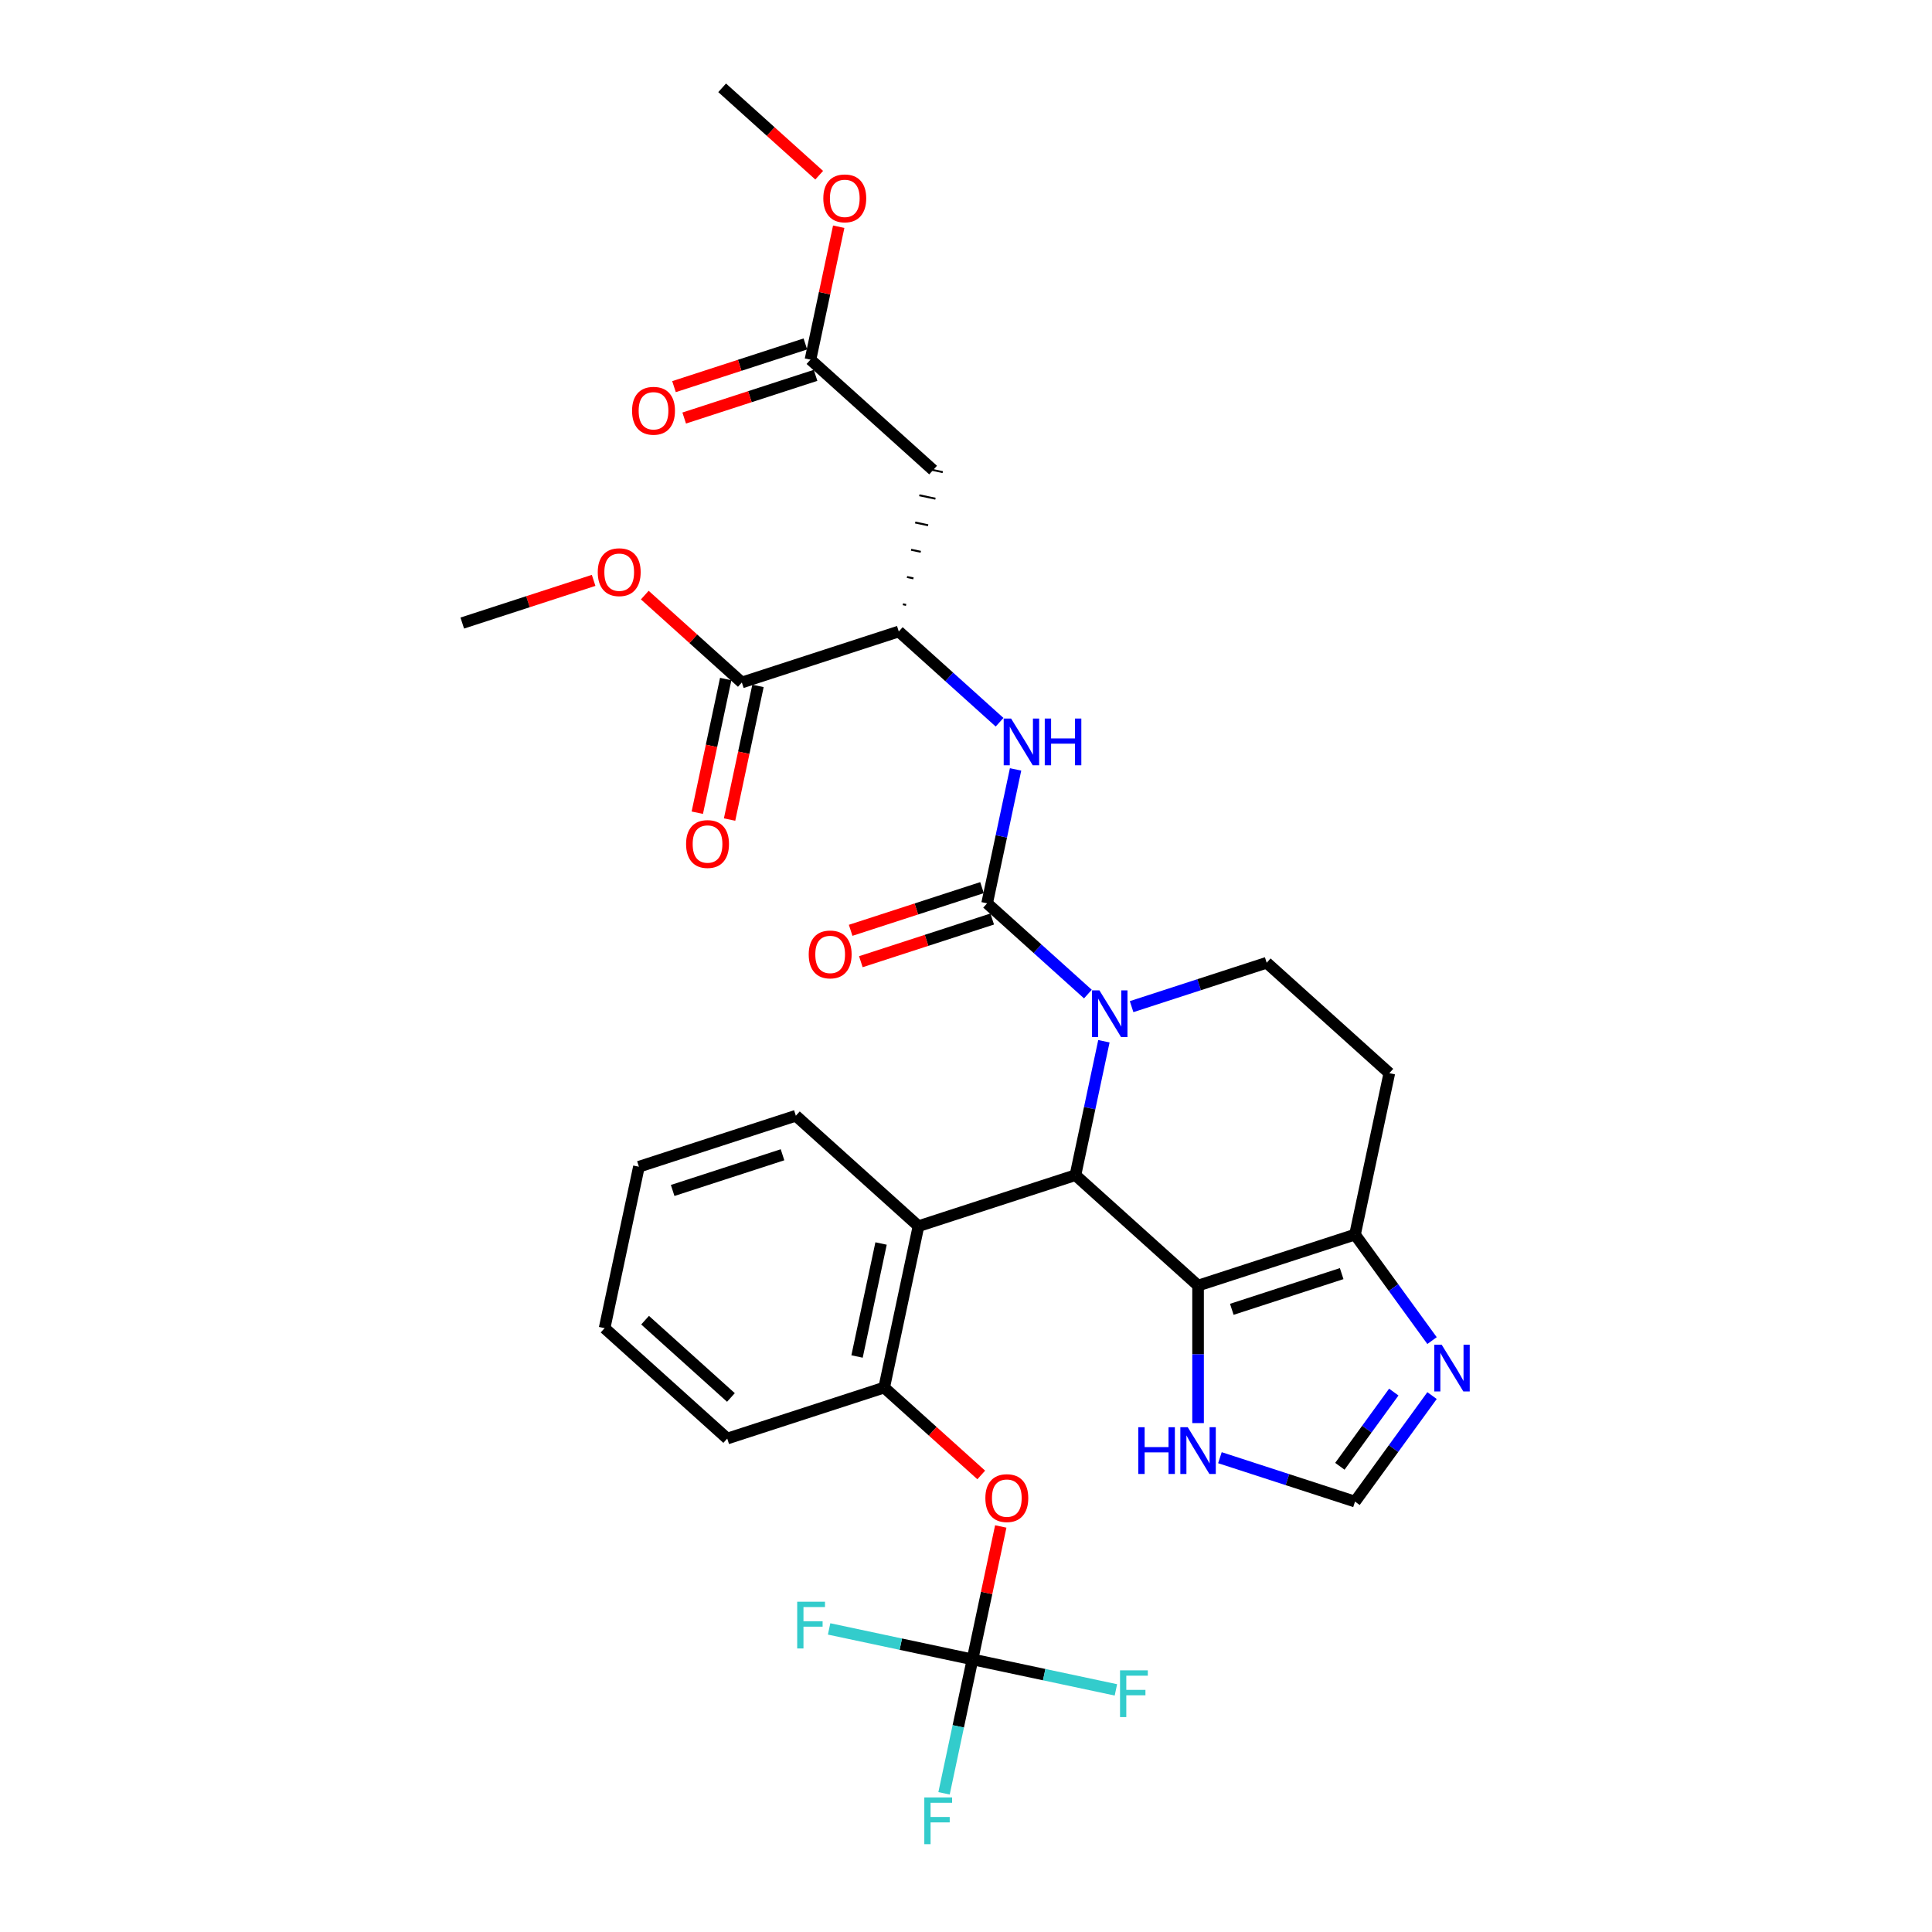 <?xml version='1.0' encoding='iso-8859-1'?>
<svg version='1.1' baseProfile='full'
              xmlns='http://www.w3.org/2000/svg'
                      xmlns:rdkit='http://www.rdkit.org/xml'
                      xmlns:xlink='http://www.w3.org/1999/xlink'
                  xml:space='preserve'
width='1000px' height='1000px' viewBox='0 0 1000 1000'>
<!-- END OF HEADER -->
<rect style='opacity:1.0;fill:#FFFFFF;stroke:none' width='1000' height='1000' x='0' y='0'> </rect>
<path class='bond-0' d='M 571.378,538.942 L 564.011,573.6' style='fill:none;fill-rule:evenodd;stroke:#0000FF;stroke-width:6px;stroke-linecap:butt;stroke-linejoin:miter;stroke-opacity:1' />
<path class='bond-0' d='M 564.011,573.6 L 556.644,608.259' style='fill:none;fill-rule:evenodd;stroke:#000000;stroke-width:6px;stroke-linecap:butt;stroke-linejoin:miter;stroke-opacity:1' />
<path class='bond-2' d='M 563.094,514.529 L 537.011,491.044' style='fill:none;fill-rule:evenodd;stroke:#0000FF;stroke-width:6px;stroke-linecap:butt;stroke-linejoin:miter;stroke-opacity:1' />
<path class='bond-2' d='M 537.011,491.044 L 510.928,467.558' style='fill:none;fill-rule:evenodd;stroke:#000000;stroke-width:6px;stroke-linecap:butt;stroke-linejoin:miter;stroke-opacity:1' />
<path class='bond-12' d='M 585.712,521.037 L 620.674,509.677' style='fill:none;fill-rule:evenodd;stroke:#0000FF;stroke-width:6px;stroke-linecap:butt;stroke-linejoin:miter;stroke-opacity:1' />
<path class='bond-12' d='M 620.674,509.677 L 655.637,498.317' style='fill:none;fill-rule:evenodd;stroke:#000000;stroke-width:6px;stroke-linecap:butt;stroke-linejoin:miter;stroke-opacity:1' />
<path class='bond-1' d='M 556.644,608.259 L 620.119,665.413' style='fill:none;fill-rule:evenodd;stroke:#000000;stroke-width:6px;stroke-linecap:butt;stroke-linejoin:miter;stroke-opacity:1' />
<path class='bond-3' d='M 556.644,608.259 L 475.41,634.654' style='fill:none;fill-rule:evenodd;stroke:#000000;stroke-width:6px;stroke-linecap:butt;stroke-linejoin:miter;stroke-opacity:1' />
<path class='bond-9' d='M 620.119,665.413 L 620.119,701.005' style='fill:none;fill-rule:evenodd;stroke:#000000;stroke-width:6px;stroke-linecap:butt;stroke-linejoin:miter;stroke-opacity:1' />
<path class='bond-9' d='M 620.119,701.005 L 620.119,736.597' style='fill:none;fill-rule:evenodd;stroke:#0000FF;stroke-width:6px;stroke-linecap:butt;stroke-linejoin:miter;stroke-opacity:1' />
<path class='bond-32' d='M 620.119,665.413 L 701.353,639.018' style='fill:none;fill-rule:evenodd;stroke:#000000;stroke-width:6px;stroke-linecap:butt;stroke-linejoin:miter;stroke-opacity:1' />
<path class='bond-32' d='M 637.583,677.7 L 694.447,659.224' style='fill:none;fill-rule:evenodd;stroke:#000000;stroke-width:6px;stroke-linecap:butt;stroke-linejoin:miter;stroke-opacity:1' />
<path class='bond-5' d='M 510.928,467.558 L 518.295,432.899' style='fill:none;fill-rule:evenodd;stroke:#000000;stroke-width:6px;stroke-linecap:butt;stroke-linejoin:miter;stroke-opacity:1' />
<path class='bond-5' d='M 518.295,432.899 L 525.661,398.24' style='fill:none;fill-rule:evenodd;stroke:#0000FF;stroke-width:6px;stroke-linecap:butt;stroke-linejoin:miter;stroke-opacity:1' />
<path class='bond-18' d='M 508.288,459.435 L 474.291,470.481' style='fill:none;fill-rule:evenodd;stroke:#000000;stroke-width:6px;stroke-linecap:butt;stroke-linejoin:miter;stroke-opacity:1' />
<path class='bond-18' d='M 474.291,470.481 L 440.293,481.528' style='fill:none;fill-rule:evenodd;stroke:#FF0000;stroke-width:6px;stroke-linecap:butt;stroke-linejoin:miter;stroke-opacity:1' />
<path class='bond-18' d='M 513.567,475.682 L 479.57,486.728' style='fill:none;fill-rule:evenodd;stroke:#000000;stroke-width:6px;stroke-linecap:butt;stroke-linejoin:miter;stroke-opacity:1' />
<path class='bond-18' d='M 479.57,486.728 L 445.572,497.774' style='fill:none;fill-rule:evenodd;stroke:#FF0000;stroke-width:6px;stroke-linecap:butt;stroke-linejoin:miter;stroke-opacity:1' />
<path class='bond-11' d='M 475.41,634.654 L 457.652,718.202' style='fill:none;fill-rule:evenodd;stroke:#000000;stroke-width:6px;stroke-linecap:butt;stroke-linejoin:miter;stroke-opacity:1' />
<path class='bond-11' d='M 456.037,643.634 L 443.606,702.118' style='fill:none;fill-rule:evenodd;stroke:#000000;stroke-width:6px;stroke-linecap:butt;stroke-linejoin:miter;stroke-opacity:1' />
<path class='bond-26' d='M 475.41,634.654 L 411.935,577.501' style='fill:none;fill-rule:evenodd;stroke:#000000;stroke-width:6px;stroke-linecap:butt;stroke-linejoin:miter;stroke-opacity:1' />
<path class='bond-4' d='M 701.353,639.018 L 719.112,555.47' style='fill:none;fill-rule:evenodd;stroke:#000000;stroke-width:6px;stroke-linecap:butt;stroke-linejoin:miter;stroke-opacity:1' />
<path class='bond-7' d='M 701.353,639.018 L 721.287,666.454' style='fill:none;fill-rule:evenodd;stroke:#000000;stroke-width:6px;stroke-linecap:butt;stroke-linejoin:miter;stroke-opacity:1' />
<path class='bond-7' d='M 721.287,666.454 L 741.22,693.89' style='fill:none;fill-rule:evenodd;stroke:#0000FF;stroke-width:6px;stroke-linecap:butt;stroke-linejoin:miter;stroke-opacity:1' />
<path class='bond-8' d='M 517.377,373.828 L 491.294,350.342' style='fill:none;fill-rule:evenodd;stroke:#0000FF;stroke-width:6px;stroke-linecap:butt;stroke-linejoin:miter;stroke-opacity:1' />
<path class='bond-8' d='M 491.294,350.342 L 465.211,326.857' style='fill:none;fill-rule:evenodd;stroke:#000000;stroke-width:6px;stroke-linecap:butt;stroke-linejoin:miter;stroke-opacity:1' />
<path class='bond-6' d='M 503.368,858.903 L 510.681,824.5' style='fill:none;fill-rule:evenodd;stroke:#000000;stroke-width:6px;stroke-linecap:butt;stroke-linejoin:miter;stroke-opacity:1' />
<path class='bond-6' d='M 510.681,824.5 L 517.993,790.098' style='fill:none;fill-rule:evenodd;stroke:#FF0000;stroke-width:6px;stroke-linecap:butt;stroke-linejoin:miter;stroke-opacity:1' />
<path class='bond-21' d='M 503.368,858.903 L 496.001,893.562' style='fill:none;fill-rule:evenodd;stroke:#000000;stroke-width:6px;stroke-linecap:butt;stroke-linejoin:miter;stroke-opacity:1' />
<path class='bond-21' d='M 496.001,893.562 L 488.634,928.221' style='fill:none;fill-rule:evenodd;stroke:#33CCCC;stroke-width:6px;stroke-linecap:butt;stroke-linejoin:miter;stroke-opacity:1' />
<path class='bond-22' d='M 503.368,858.903 L 540.479,866.791' style='fill:none;fill-rule:evenodd;stroke:#000000;stroke-width:6px;stroke-linecap:butt;stroke-linejoin:miter;stroke-opacity:1' />
<path class='bond-22' d='M 540.479,866.791 L 577.589,874.679' style='fill:none;fill-rule:evenodd;stroke:#33CCCC;stroke-width:6px;stroke-linecap:butt;stroke-linejoin:miter;stroke-opacity:1' />
<path class='bond-23' d='M 503.368,858.903 L 466.258,851.015' style='fill:none;fill-rule:evenodd;stroke:#000000;stroke-width:6px;stroke-linecap:butt;stroke-linejoin:miter;stroke-opacity:1' />
<path class='bond-23' d='M 466.258,851.015 L 429.148,843.127' style='fill:none;fill-rule:evenodd;stroke:#33CCCC;stroke-width:6px;stroke-linecap:butt;stroke-linejoin:miter;stroke-opacity:1' />
<path class='bond-33' d='M 741.22,722.35 L 721.287,749.786' style='fill:none;fill-rule:evenodd;stroke:#0000FF;stroke-width:6px;stroke-linecap:butt;stroke-linejoin:miter;stroke-opacity:1' />
<path class='bond-33' d='M 721.287,749.786 L 701.353,777.222' style='fill:none;fill-rule:evenodd;stroke:#000000;stroke-width:6px;stroke-linecap:butt;stroke-linejoin:miter;stroke-opacity:1' />
<path class='bond-33' d='M 721.42,720.54 L 707.466,739.745' style='fill:none;fill-rule:evenodd;stroke:#0000FF;stroke-width:6px;stroke-linecap:butt;stroke-linejoin:miter;stroke-opacity:1' />
<path class='bond-33' d='M 707.466,739.745 L 693.513,758.95' style='fill:none;fill-rule:evenodd;stroke:#000000;stroke-width:6px;stroke-linecap:butt;stroke-linejoin:miter;stroke-opacity:1' />
<path class='bond-10' d='M 469.006,313.11 L 467.335,312.755' style='fill:none;fill-rule:evenodd;stroke:#000000;stroke-width:1.0px;stroke-linecap:butt;stroke-linejoin:miter;stroke-opacity:1' />
<path class='bond-10' d='M 472.801,299.363 L 469.46,298.653' style='fill:none;fill-rule:evenodd;stroke:#000000;stroke-width:1.0px;stroke-linecap:butt;stroke-linejoin:miter;stroke-opacity:1' />
<path class='bond-10' d='M 476.597,285.616 L 471.584,284.55' style='fill:none;fill-rule:evenodd;stroke:#000000;stroke-width:1.0px;stroke-linecap:butt;stroke-linejoin:miter;stroke-opacity:1' />
<path class='bond-10' d='M 480.392,271.869 L 473.708,270.448' style='fill:none;fill-rule:evenodd;stroke:#000000;stroke-width:1.0px;stroke-linecap:butt;stroke-linejoin:miter;stroke-opacity:1' />
<path class='bond-10' d='M 484.187,258.122 L 475.832,256.346' style='fill:none;fill-rule:evenodd;stroke:#000000;stroke-width:1.0px;stroke-linecap:butt;stroke-linejoin:miter;stroke-opacity:1' />
<path class='bond-10' d='M 487.982,244.375 L 477.957,242.244' style='fill:none;fill-rule:evenodd;stroke:#000000;stroke-width:1.0px;stroke-linecap:butt;stroke-linejoin:miter;stroke-opacity:1' />
<path class='bond-14' d='M 465.211,326.857 L 383.977,353.251' style='fill:none;fill-rule:evenodd;stroke:#000000;stroke-width:6px;stroke-linecap:butt;stroke-linejoin:miter;stroke-opacity:1' />
<path class='bond-13' d='M 631.428,754.502 L 666.391,765.862' style='fill:none;fill-rule:evenodd;stroke:#0000FF;stroke-width:6px;stroke-linecap:butt;stroke-linejoin:miter;stroke-opacity:1' />
<path class='bond-13' d='M 666.391,765.862 L 701.353,777.222' style='fill:none;fill-rule:evenodd;stroke:#000000;stroke-width:6px;stroke-linecap:butt;stroke-linejoin:miter;stroke-opacity:1' />
<path class='bond-17' d='M 482.97,243.309 L 419.494,186.156' style='fill:none;fill-rule:evenodd;stroke:#000000;stroke-width:6px;stroke-linecap:butt;stroke-linejoin:miter;stroke-opacity:1' />
<path class='bond-15' d='M 457.652,718.202 L 482.77,740.818' style='fill:none;fill-rule:evenodd;stroke:#000000;stroke-width:6px;stroke-linecap:butt;stroke-linejoin:miter;stroke-opacity:1' />
<path class='bond-15' d='M 482.77,740.818 L 507.888,763.434' style='fill:none;fill-rule:evenodd;stroke:#FF0000;stroke-width:6px;stroke-linecap:butt;stroke-linejoin:miter;stroke-opacity:1' />
<path class='bond-27' d='M 457.652,718.202 L 376.418,744.596' style='fill:none;fill-rule:evenodd;stroke:#000000;stroke-width:6px;stroke-linecap:butt;stroke-linejoin:miter;stroke-opacity:1' />
<path class='bond-16' d='M 655.637,498.317 L 719.112,555.47' style='fill:none;fill-rule:evenodd;stroke:#000000;stroke-width:6px;stroke-linecap:butt;stroke-linejoin:miter;stroke-opacity:1' />
<path class='bond-19' d='M 375.622,351.476 L 368.27,386.066' style='fill:none;fill-rule:evenodd;stroke:#000000;stroke-width:6px;stroke-linecap:butt;stroke-linejoin:miter;stroke-opacity:1' />
<path class='bond-19' d='M 368.27,386.066 L 360.917,420.657' style='fill:none;fill-rule:evenodd;stroke:#FF0000;stroke-width:6px;stroke-linecap:butt;stroke-linejoin:miter;stroke-opacity:1' />
<path class='bond-19' d='M 392.332,355.027 L 384.979,389.618' style='fill:none;fill-rule:evenodd;stroke:#000000;stroke-width:6px;stroke-linecap:butt;stroke-linejoin:miter;stroke-opacity:1' />
<path class='bond-19' d='M 384.979,389.618 L 377.627,424.208' style='fill:none;fill-rule:evenodd;stroke:#FF0000;stroke-width:6px;stroke-linecap:butt;stroke-linejoin:miter;stroke-opacity:1' />
<path class='bond-24' d='M 383.977,353.251 L 358.859,330.635' style='fill:none;fill-rule:evenodd;stroke:#000000;stroke-width:6px;stroke-linecap:butt;stroke-linejoin:miter;stroke-opacity:1' />
<path class='bond-24' d='M 358.859,330.635 L 333.741,308.019' style='fill:none;fill-rule:evenodd;stroke:#FF0000;stroke-width:6px;stroke-linecap:butt;stroke-linejoin:miter;stroke-opacity:1' />
<path class='bond-20' d='M 416.855,178.032 L 382.858,189.079' style='fill:none;fill-rule:evenodd;stroke:#000000;stroke-width:6px;stroke-linecap:butt;stroke-linejoin:miter;stroke-opacity:1' />
<path class='bond-20' d='M 382.858,189.079 L 348.86,200.125' style='fill:none;fill-rule:evenodd;stroke:#FF0000;stroke-width:6px;stroke-linecap:butt;stroke-linejoin:miter;stroke-opacity:1' />
<path class='bond-20' d='M 422.134,194.279 L 388.136,205.326' style='fill:none;fill-rule:evenodd;stroke:#000000;stroke-width:6px;stroke-linecap:butt;stroke-linejoin:miter;stroke-opacity:1' />
<path class='bond-20' d='M 388.136,205.326 L 354.139,216.372' style='fill:none;fill-rule:evenodd;stroke:#FF0000;stroke-width:6px;stroke-linecap:butt;stroke-linejoin:miter;stroke-opacity:1' />
<path class='bond-25' d='M 419.494,186.156 L 426.807,151.753' style='fill:none;fill-rule:evenodd;stroke:#000000;stroke-width:6px;stroke-linecap:butt;stroke-linejoin:miter;stroke-opacity:1' />
<path class='bond-25' d='M 426.807,151.753 L 434.119,117.35' style='fill:none;fill-rule:evenodd;stroke:#FF0000;stroke-width:6px;stroke-linecap:butt;stroke-linejoin:miter;stroke-opacity:1' />
<path class='bond-28' d='M 307.263,300.4 L 273.265,311.446' style='fill:none;fill-rule:evenodd;stroke:#FF0000;stroke-width:6px;stroke-linecap:butt;stroke-linejoin:miter;stroke-opacity:1' />
<path class='bond-28' d='M 273.265,311.446 L 239.268,322.493' style='fill:none;fill-rule:evenodd;stroke:#000000;stroke-width:6px;stroke-linecap:butt;stroke-linejoin:miter;stroke-opacity:1' />
<path class='bond-29' d='M 424.014,90.687 L 398.896,68.071' style='fill:none;fill-rule:evenodd;stroke:#FF0000;stroke-width:6px;stroke-linecap:butt;stroke-linejoin:miter;stroke-opacity:1' />
<path class='bond-29' d='M 398.896,68.071 L 373.778,45.455' style='fill:none;fill-rule:evenodd;stroke:#000000;stroke-width:6px;stroke-linecap:butt;stroke-linejoin:miter;stroke-opacity:1' />
<path class='bond-30' d='M 411.935,577.501 L 330.701,603.895' style='fill:none;fill-rule:evenodd;stroke:#000000;stroke-width:6px;stroke-linecap:butt;stroke-linejoin:miter;stroke-opacity:1' />
<path class='bond-30' d='M 405.029,597.706 L 348.165,616.183' style='fill:none;fill-rule:evenodd;stroke:#000000;stroke-width:6px;stroke-linecap:butt;stroke-linejoin:miter;stroke-opacity:1' />
<path class='bond-34' d='M 376.418,744.596 L 312.942,687.443' style='fill:none;fill-rule:evenodd;stroke:#000000;stroke-width:6px;stroke-linecap:butt;stroke-linejoin:miter;stroke-opacity:1' />
<path class='bond-34' d='M 378.327,723.328 L 333.894,683.321' style='fill:none;fill-rule:evenodd;stroke:#000000;stroke-width:6px;stroke-linecap:butt;stroke-linejoin:miter;stroke-opacity:1' />
<path class='bond-31' d='M 330.701,603.895 L 312.942,687.443' style='fill:none;fill-rule:evenodd;stroke:#000000;stroke-width:6px;stroke-linecap:butt;stroke-linejoin:miter;stroke-opacity:1' />
<path  class='atom-0' d='M 569.056 512.617
L 576.982 525.429
Q 577.768 526.693, 579.032 528.982
Q 580.296 531.271, 580.365 531.408
L 580.365 512.617
L 583.576 512.617
L 583.576 536.806
L 580.262 536.806
L 571.755 522.798
Q 570.764 521.158, 569.705 519.279
Q 568.68 517.4, 568.373 516.819
L 568.373 536.806
L 565.229 536.806
L 565.229 512.617
L 569.056 512.617
' fill='#0000FF'/>
<path  class='atom-6' d='M 523.339 371.916
L 531.266 384.728
Q 532.052 385.992, 533.316 388.281
Q 534.58 390.57, 534.648 390.707
L 534.648 371.916
L 537.86 371.916
L 537.86 396.105
L 534.546 396.105
L 526.038 382.097
Q 525.048 380.457, 523.988 378.578
Q 522.963 376.699, 522.656 376.118
L 522.656 396.105
L 519.513 396.105
L 519.513 371.916
L 523.339 371.916
' fill='#0000FF'/>
<path  class='atom-6' d='M 540.764 371.916
L 544.044 371.916
L 544.044 382.2
L 556.412 382.2
L 556.412 371.916
L 559.692 371.916
L 559.692 396.105
L 556.412 396.105
L 556.412 384.933
L 544.044 384.933
L 544.044 396.105
L 540.764 396.105
L 540.764 371.916
' fill='#0000FF'/>
<path  class='atom-8' d='M 746.212 696.025
L 754.138 708.837
Q 754.924 710.102, 756.188 712.391
Q 757.452 714.68, 757.52 714.816
L 757.52 696.025
L 760.732 696.025
L 760.732 720.215
L 757.418 720.215
L 748.911 706.207
Q 747.92 704.567, 746.861 702.688
Q 745.836 700.808, 745.528 700.228
L 745.528 720.215
L 742.385 720.215
L 742.385 696.025
L 746.212 696.025
' fill='#0000FF'/>
<path  class='atom-10' d='M 589.182 738.732
L 592.462 738.732
L 592.462 749.016
L 604.83 749.016
L 604.83 738.732
L 608.11 738.732
L 608.11 762.922
L 604.83 762.922
L 604.83 751.75
L 592.462 751.75
L 592.462 762.922
L 589.182 762.922
L 589.182 738.732
' fill='#0000FF'/>
<path  class='atom-10' d='M 614.772 738.732
L 622.699 751.545
Q 623.485 752.809, 624.749 755.098
Q 626.013 757.387, 626.081 757.524
L 626.081 738.732
L 629.293 738.732
L 629.293 762.922
L 625.979 762.922
L 617.472 748.914
Q 616.481 747.274, 615.422 745.395
Q 614.397 743.516, 614.089 742.935
L 614.089 762.922
L 610.946 762.922
L 610.946 738.732
L 614.772 738.732
' fill='#0000FF'/>
<path  class='atom-16' d='M 510.023 775.423
Q 510.023 769.615, 512.893 766.369
Q 515.763 763.124, 521.127 763.124
Q 526.491 763.124, 529.361 766.369
Q 532.231 769.615, 532.231 775.423
Q 532.231 781.3, 529.327 784.648
Q 526.423 787.962, 521.127 787.962
Q 515.797 787.962, 512.893 784.648
Q 510.023 781.334, 510.023 775.423
M 521.127 785.229
Q 524.817 785.229, 526.798 782.769
Q 528.814 780.275, 528.814 775.423
Q 528.814 770.674, 526.798 768.283
Q 524.817 765.857, 521.127 765.857
Q 517.437 765.857, 515.421 768.249
Q 513.44 770.64, 513.44 775.423
Q 513.44 780.309, 515.421 782.769
Q 517.437 785.229, 521.127 785.229
' fill='#FF0000'/>
<path  class='atom-19' d='M 418.59 494.021
Q 418.59 488.213, 421.46 484.967
Q 424.33 481.721, 429.694 481.721
Q 435.058 481.721, 437.928 484.967
Q 440.798 488.213, 440.798 494.021
Q 440.798 499.898, 437.893 503.246
Q 434.989 506.56, 429.694 506.56
Q 424.364 506.56, 421.46 503.246
Q 418.59 499.932, 418.59 494.021
M 429.694 503.827
Q 433.384 503.827, 435.365 501.367
Q 437.381 498.873, 437.381 494.021
Q 437.381 489.272, 435.365 486.88
Q 433.384 484.455, 429.694 484.455
Q 426.004 484.455, 423.988 486.846
Q 422.006 489.238, 422.006 494.021
Q 422.006 498.907, 423.988 501.367
Q 426.004 503.827, 429.694 503.827
' fill='#FF0000'/>
<path  class='atom-20' d='M 355.115 436.868
Q 355.115 431.059, 357.984 427.814
Q 360.854 424.568, 366.218 424.568
Q 371.582 424.568, 374.452 427.814
Q 377.322 431.059, 377.322 436.868
Q 377.322 442.744, 374.418 446.092
Q 371.514 449.406, 366.218 449.406
Q 360.889 449.406, 357.984 446.092
Q 355.115 442.778, 355.115 436.868
M 366.218 446.673
Q 369.908 446.673, 371.89 444.213
Q 373.906 441.719, 373.906 436.868
Q 373.906 432.119, 371.89 429.727
Q 369.908 427.301, 366.218 427.301
Q 362.529 427.301, 360.513 429.693
Q 358.531 432.084, 358.531 436.868
Q 358.531 441.753, 360.513 444.213
Q 362.529 446.673, 366.218 446.673
' fill='#FF0000'/>
<path  class='atom-21' d='M 327.157 212.619
Q 327.157 206.81, 330.027 203.565
Q 332.896 200.319, 338.26 200.319
Q 343.624 200.319, 346.494 203.565
Q 349.364 206.81, 349.364 212.619
Q 349.364 218.495, 346.46 221.843
Q 343.556 225.157, 338.26 225.157
Q 332.931 225.157, 330.027 221.843
Q 327.157 218.529, 327.157 212.619
M 338.26 222.424
Q 341.95 222.424, 343.932 219.964
Q 345.948 217.47, 345.948 212.619
Q 345.948 207.87, 343.932 205.478
Q 341.95 203.052, 338.26 203.052
Q 334.571 203.052, 332.555 205.444
Q 330.573 207.835, 330.573 212.619
Q 330.573 217.504, 332.555 219.964
Q 334.571 222.424, 338.26 222.424
' fill='#FF0000'/>
<path  class='atom-22' d='M 478.418 930.356
L 492.801 930.356
L 492.801 933.124
L 481.663 933.124
L 481.663 940.469
L 491.571 940.469
L 491.571 943.271
L 481.663 943.271
L 481.663 954.545
L 478.418 954.545
L 478.418 930.356
' fill='#33CCCC'/>
<path  class='atom-23' d='M 579.724 864.567
L 594.108 864.567
L 594.108 867.334
L 582.97 867.334
L 582.97 874.68
L 592.878 874.68
L 592.878 877.482
L 582.97 877.482
L 582.97 888.756
L 579.724 888.756
L 579.724 864.567
' fill='#33CCCC'/>
<path  class='atom-24' d='M 412.628 829.05
L 427.012 829.05
L 427.012 831.817
L 415.874 831.817
L 415.874 839.163
L 425.782 839.163
L 425.782 841.964
L 415.874 841.964
L 415.874 853.239
L 412.628 853.239
L 412.628 829.05
' fill='#33CCCC'/>
<path  class='atom-25' d='M 309.398 296.166
Q 309.398 290.358, 312.268 287.113
Q 315.138 283.867, 320.502 283.867
Q 325.866 283.867, 328.736 287.113
Q 331.606 290.358, 331.606 296.166
Q 331.606 302.043, 328.702 305.391
Q 325.798 308.705, 320.502 308.705
Q 315.172 308.705, 312.268 305.391
Q 309.398 302.077, 309.398 296.166
M 320.502 305.972
Q 324.192 305.972, 326.173 303.512
Q 328.189 301.018, 328.189 296.166
Q 328.189 291.417, 326.173 289.026
Q 324.192 286.6, 320.502 286.6
Q 316.812 286.6, 314.796 288.992
Q 312.815 291.383, 312.815 296.166
Q 312.815 301.052, 314.796 303.512
Q 316.812 305.972, 320.502 305.972
' fill='#FF0000'/>
<path  class='atom-26' d='M 426.149 102.676
Q 426.149 96.868, 429.019 93.622
Q 431.889 90.377, 437.253 90.377
Q 442.617 90.377, 445.487 93.622
Q 448.357 96.868, 448.357 102.676
Q 448.357 108.553, 445.453 111.901
Q 442.549 115.215, 437.253 115.215
Q 431.923 115.215, 429.019 111.901
Q 426.149 108.587, 426.149 102.676
M 437.253 112.482
Q 440.943 112.482, 442.925 110.022
Q 444.94 107.528, 444.94 102.676
Q 444.94 97.927, 442.925 95.536
Q 440.943 93.11, 437.253 93.11
Q 433.563 93.11, 431.547 95.501
Q 429.566 97.893, 429.566 102.676
Q 429.566 107.562, 431.547 110.022
Q 433.563 112.482, 437.253 112.482
' fill='#FF0000'/>
</svg>

